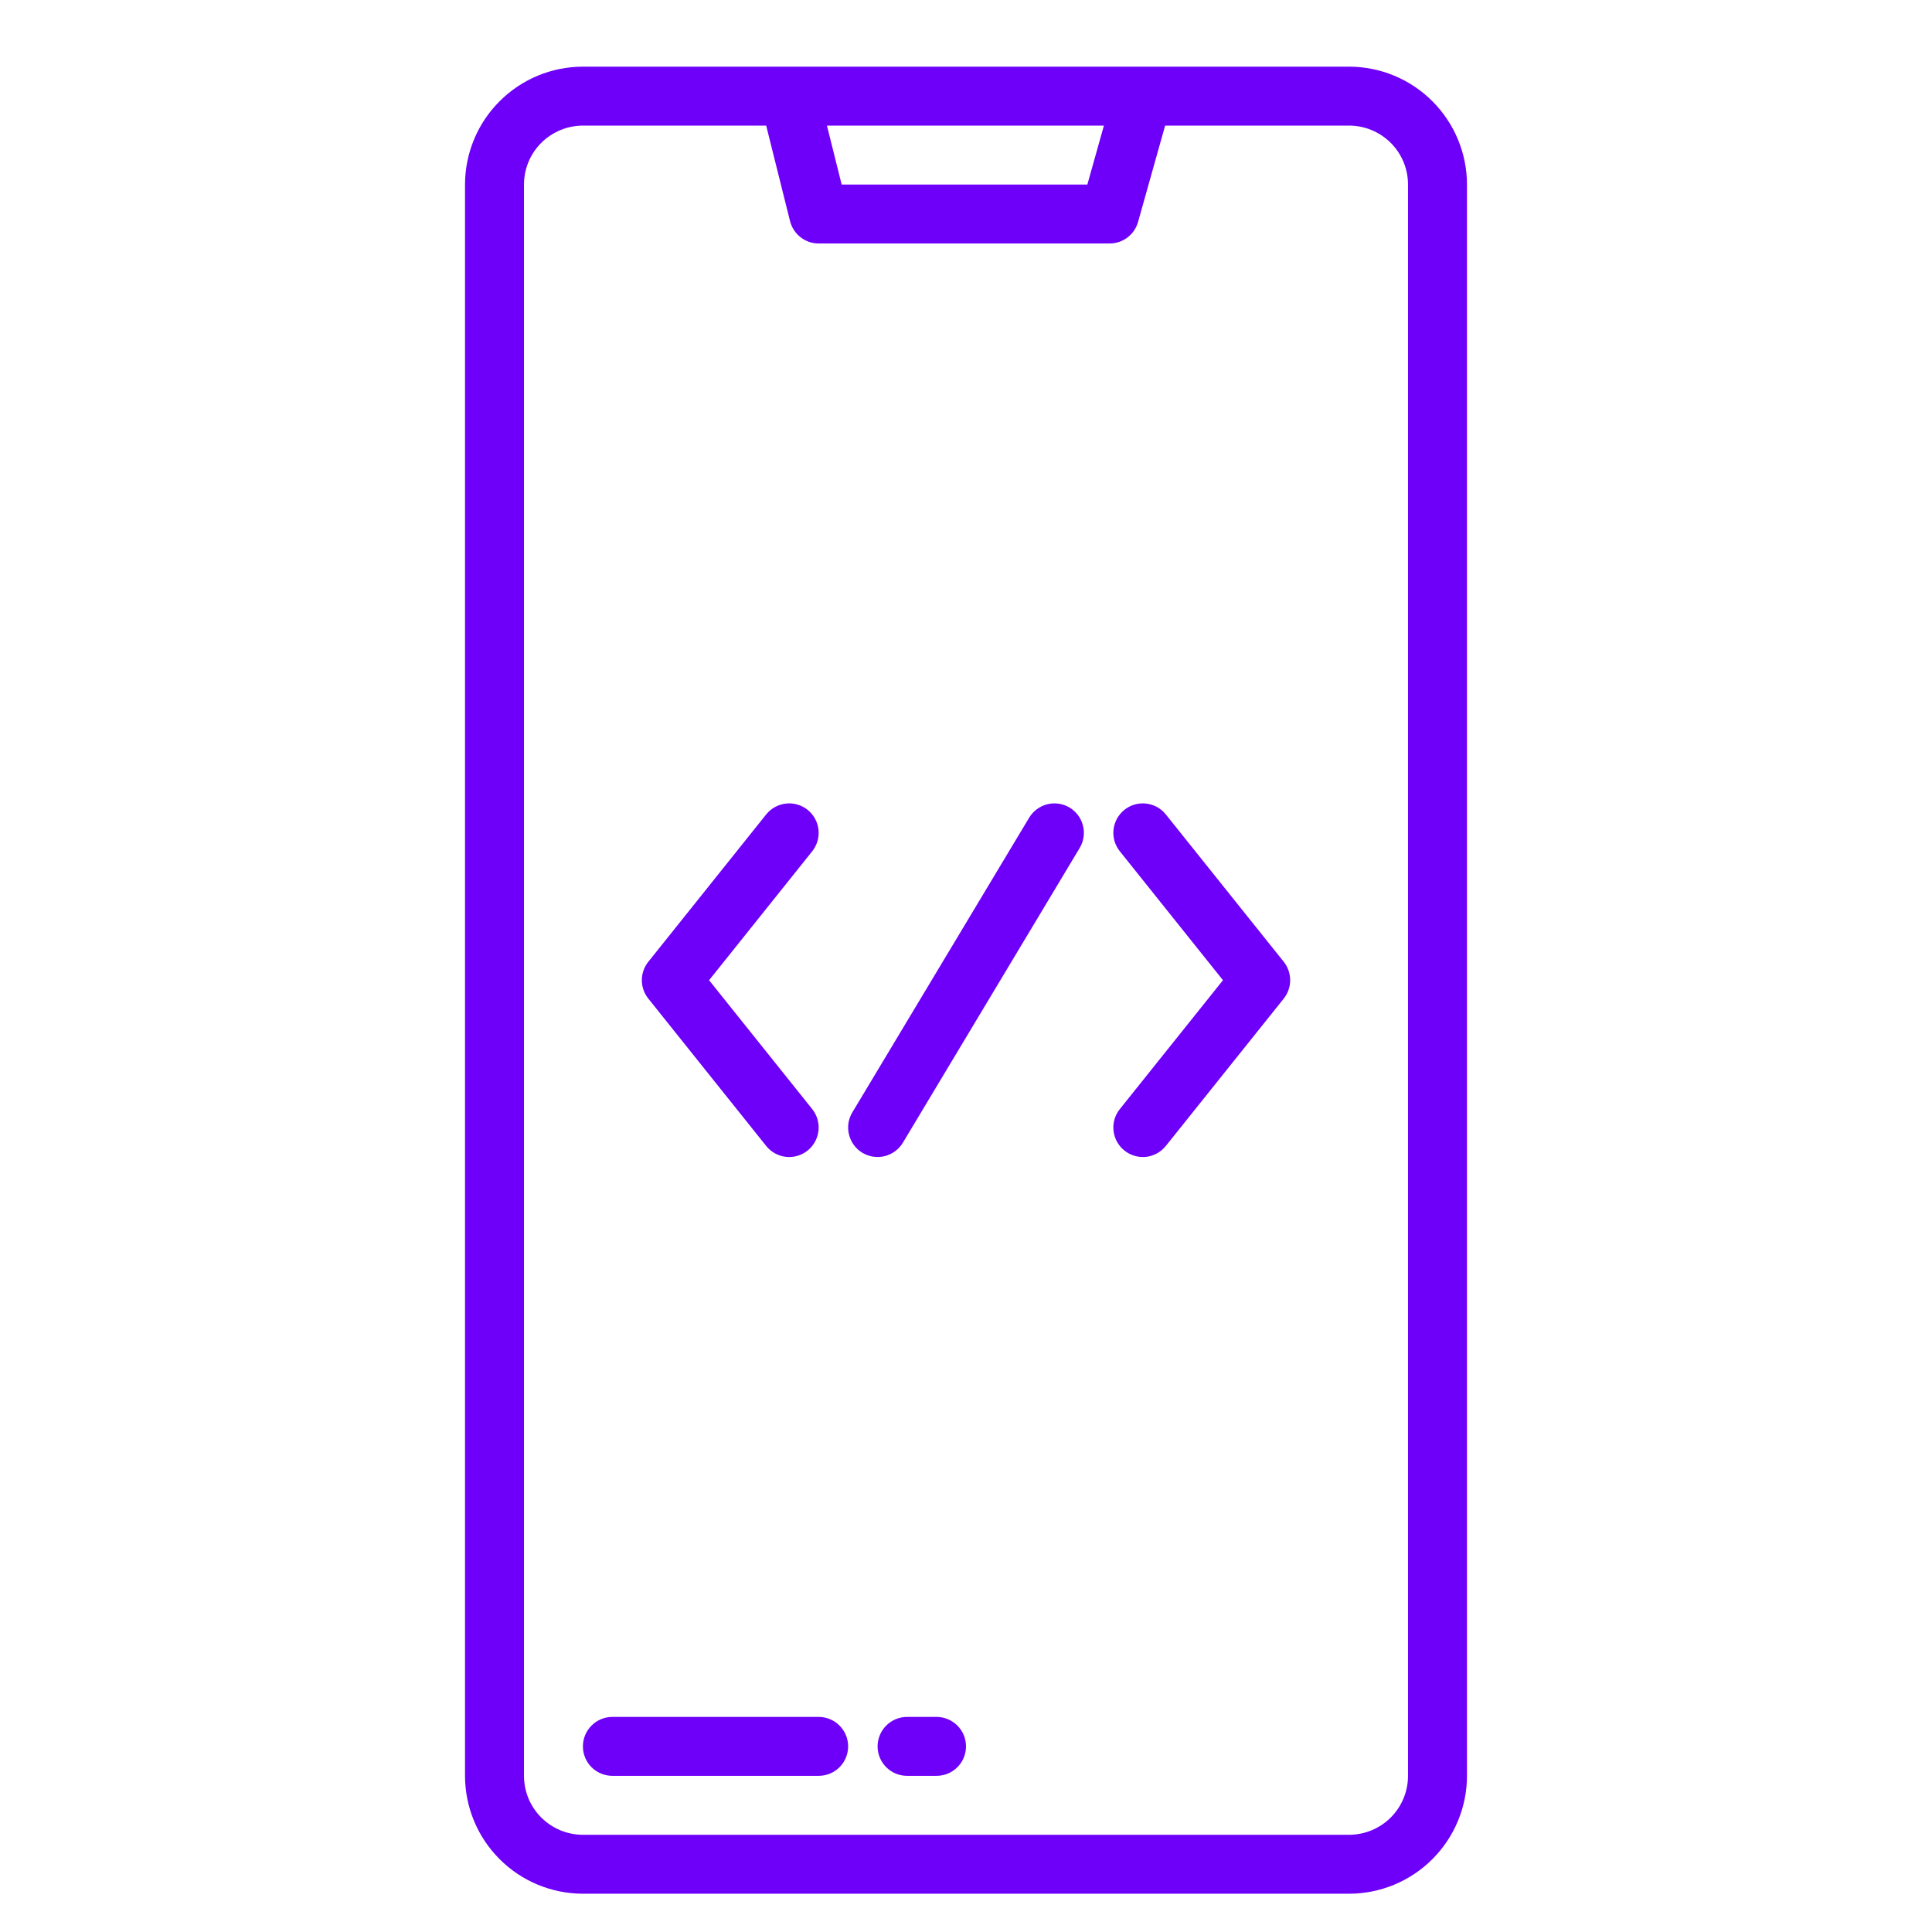 <svg width="42" height="42" viewBox="0 0 42 42" fill="none" xmlns="http://www.w3.org/2000/svg">
<g clip-path="url(#clip0_491_402)">
<path d="M29.328 1.449H12.672C11.992 1.45 11.341 1.72 10.861 2.201C10.38 2.681 10.11 3.332 10.109 4.012V38.605C10.11 39.285 10.38 39.936 10.861 40.416C11.341 40.897 11.992 41.167 12.672 41.168H29.328C30.008 41.167 30.659 40.897 31.139 40.416C31.619 39.936 31.89 39.285 31.891 38.605V4.012C31.89 3.332 31.619 2.681 31.139 2.201C30.659 1.72 30.008 1.45 29.328 1.449ZM23.998 2.73L23.638 4.012H18.297L17.977 2.73H23.998ZM30.609 38.605C30.609 38.945 30.474 39.271 30.234 39.511C29.993 39.751 29.668 39.886 29.328 39.887H12.672C12.332 39.886 12.007 39.751 11.766 39.511C11.526 39.271 11.391 38.945 11.391 38.605V4.012C11.391 3.672 11.526 3.346 11.766 3.106C12.007 2.866 12.332 2.731 12.672 2.73H16.656L17.175 4.808C17.21 4.946 17.29 5.069 17.403 5.157C17.515 5.245 17.654 5.293 17.797 5.293H24.123C24.263 5.293 24.398 5.247 24.51 5.163C24.621 5.079 24.702 4.96 24.74 4.826L25.329 2.73H29.328C29.668 2.731 29.993 2.866 30.234 3.106C30.474 3.346 30.609 3.672 30.609 4.012V38.605Z" fill="#6E00FA"/>
<path d="M17.797 37.324H13.312C13.143 37.324 12.98 37.392 12.86 37.512C12.739 37.632 12.672 37.795 12.672 37.965C12.672 38.135 12.739 38.298 12.86 38.418C12.98 38.538 13.143 38.605 13.312 38.605H17.797C17.967 38.605 18.13 38.538 18.25 38.418C18.37 38.298 18.438 38.135 18.438 37.965C18.438 37.795 18.37 37.632 18.25 37.512C18.13 37.392 17.967 37.324 17.797 37.324Z" fill="#6E00FA"/>
<path d="M20.359 37.324H19.719C19.549 37.324 19.386 37.392 19.266 37.512C19.146 37.632 19.078 37.795 19.078 37.965C19.078 38.135 19.146 38.298 19.266 38.418C19.386 38.538 19.549 38.605 19.719 38.605H20.359C20.529 38.605 20.692 38.538 20.812 38.418C20.933 38.298 21 38.135 21 37.965C21 37.795 20.933 37.632 20.812 37.512C20.692 37.392 20.529 37.324 20.359 37.324Z" fill="#6E00FA"/>
<path d="M23.252 17.556C23.179 17.513 23.099 17.484 23.016 17.472C22.933 17.459 22.848 17.464 22.767 17.484C22.685 17.504 22.608 17.541 22.541 17.591C22.473 17.641 22.416 17.704 22.373 17.776L18.529 24.182C18.441 24.328 18.415 24.502 18.457 24.667C18.498 24.832 18.603 24.974 18.748 25.061C18.894 25.148 19.069 25.174 19.233 25.133C19.398 25.092 19.54 24.987 19.628 24.841L23.471 18.435C23.515 18.363 23.543 18.283 23.555 18.2C23.568 18.117 23.564 18.032 23.543 17.95C23.523 17.869 23.487 17.792 23.437 17.724C23.387 17.657 23.324 17.599 23.252 17.556Z" fill="#6E00FA"/>
<path d="M25.344 17.705C25.291 17.639 25.227 17.585 25.153 17.544C25.079 17.504 24.998 17.478 24.915 17.469C24.746 17.45 24.576 17.499 24.444 17.605C24.311 17.711 24.226 17.866 24.207 18.035C24.188 18.204 24.237 18.373 24.344 18.506L26.586 21.309L24.344 24.111C24.237 24.244 24.188 24.413 24.207 24.582C24.226 24.751 24.311 24.906 24.444 25.012C24.576 25.118 24.746 25.167 24.915 25.149C25.083 25.13 25.238 25.045 25.344 24.912L27.907 21.709C27.998 21.595 28.047 21.454 28.047 21.309C28.047 21.163 27.998 21.022 27.907 20.908L25.344 17.705Z" fill="#6E00FA"/>
<path d="M16.656 24.912C16.762 25.045 16.917 25.13 17.086 25.149C17.255 25.167 17.424 25.118 17.557 25.012C17.689 24.906 17.774 24.751 17.793 24.582C17.812 24.413 17.763 24.244 17.657 24.111L15.415 21.309L17.657 18.506C17.709 18.44 17.748 18.365 17.772 18.284C17.795 18.203 17.802 18.119 17.793 18.035C17.784 17.951 17.758 17.87 17.718 17.797C17.677 17.723 17.622 17.658 17.557 17.605C17.491 17.553 17.416 17.514 17.335 17.49C17.254 17.467 17.169 17.459 17.086 17.469C17.002 17.478 16.921 17.504 16.848 17.544C16.774 17.585 16.709 17.639 16.656 17.705L14.094 20.908C14.003 21.022 13.953 21.163 13.953 21.309C13.953 21.454 14.003 21.595 14.094 21.709L16.656 24.912Z" fill="#6E00FA"/>
</g>
<defs>
<clipPath id="clip0_491_402">
<rect width="41" height="41" fill="white" transform="translate(0.5 0.809)"/>
</clipPath>
</defs>
</svg>
